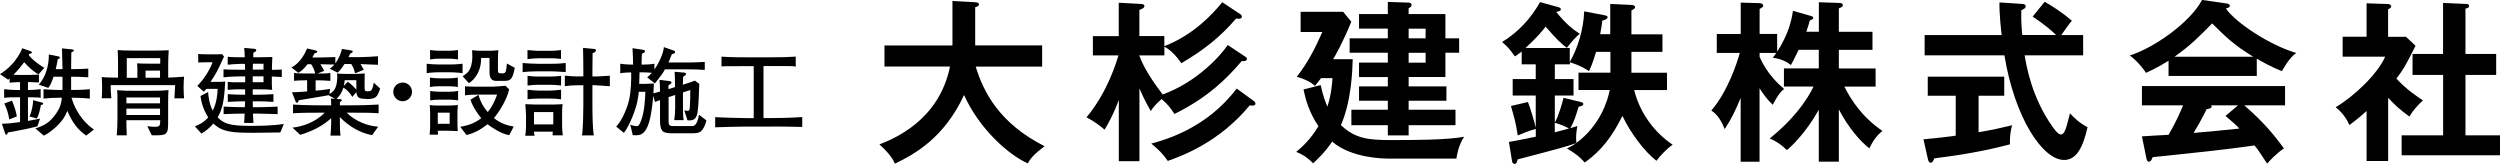 <?xml version="1.0" encoding="UTF-8"?>
<svg id="_レイヤー_2" data-name="レイヤー 2" xmlns="http://www.w3.org/2000/svg" viewBox="0 0 391.62 25.68">
  <defs>
    <style>
      .cls-1 {
        stroke-width: 0px;
      }
    </style>
  </defs>
  <g id="_レイヤー_1-2" data-name="レイヤー 1">
    <g>
      <g>
        <path class="cls-1" d="m138.55,10.44v-3.32h10.65V.16l3.56.19c.41.03.6.14.6.35,0,.24-.3.35-.6.43v5.98h10.49v3.32h-10.41c1.22,4,3.72,8.91,10.79,12.47-1.6,1.22-2.07,1.74-2.64,2.69-2.91-1.3-7.55-5.3-9.97-10.71-3.12,6.71-7.69,9.24-10.84,10.76-.27-.62-.71-1.47-2.42-3.02,2.28-.9,9.32-3.72,11.06-12.2h-10.27Z"/>
        <path class="cls-1" d="m195.14,8.91c.08.05.19.16.19.3,0,.43-.57.38-.81.35-2.39,2.8-5.35,5.73-10.54,8.29-.87-1.28-1.03-1.44-2.01-2.34-.87.73-1.33,1.33-1.71,1.88-.27-.49-.98-1.71-1.77-3.53v11.39h-3.23v-9.59c-.92,2.45-1.66,3.7-2.23,4.65-.71-.62-1.79-1.41-2.83-1.93,3.32-3.97,4.73-8.78,5-9.7h-4v-3.02h4.05V.43l3.53.19c.3.03.49.11.49.33,0,.33-.54.52-.79.6v4.1h3.91v1.58c4.62-1.79,7.58-5.05,9.08-6.88l2.83,1.88c.14.08.24.27.24.38,0,.14-.14.33-.43.33-.11,0-.3,0-.46-.05-2.55,2.96-5.11,4.97-8.59,7.01-.73-1.06-1.77-2.17-2.66-2.58v1.36h-3.94c.35.95,1.11,2.77,3.67,6.12,5.33-1.93,9.05-6.03,10.19-7.75l2.83,1.88Zm1.25,6.9c.16.11.27.27.27.43,0,.33-.41.33-.9.27-4.73,5.73-10.41,7.83-12.83,8.7-.79-1.14-1.36-1.69-2.58-2.72,2.09-.57,8.67-2.36,13.37-8.62l2.66,1.93Z"/>
        <path class="cls-1" d="m217.35,24.84c-.33,0-5.62,0-8.67-2.66-1.17,1.74-2.34,2.8-2.99,3.4-.95-.98-1.71-1.41-2.64-1.79.9-.73,2.2-1.9,3.48-4.02-1.52-2.25-2.04-4.32-2.34-5.76l2.69-.68c.41,1.85.76,2.69,1.06,3.37.65-2.09.73-3.61.79-4.46h-1.79c-.52.68-.71.9-.95,1.22-.71-.65-1.58-1.06-2.85-1.44,1.69-2.15,2.85-4.38,4-7.01h-3.4V1.85h6.66l1.28,1.55c-1.33,3.29-2.64,5.54-2.85,5.87h3.07c-.05,1.58-.16,6.5-1.85,10.33,2.28,2.17,4.43,2.34,7.91,2.34,3.29,0,8.8,0,11.39-.52-.95,1.47-1.17,3.1-1.2,3.42h-10.79Zm.05-12.77h-4.51v-2.26h4.51v-1.55h-5.98v-2.26h5.98v-1.52h-4.51v-2.28h4.51V.3l3.26.11c.24,0,.46.11.46.38,0,.25-.22.38-.46.49v.92h5.76v3.8h2.15v2.26h-2.15v3.8h-5.76v1.47h5.92v2.25h-5.92v1.41h7.34v2.42h-7.34v1.6h-3.26v-1.6h-5.71v-2.42h5.71v-1.41h-4.51v-2.25h4.51v-1.47Zm3.26-7.58v1.52h2.66v-1.52h-2.66Zm0,3.78v1.55h2.66v-1.55h-2.66Z"/>
        <path class="cls-1" d="m259.48,25.19c-1.88-1.44-4.13-4.46-5.33-7.04-1.63,3.29-3.32,5.46-5.9,7.31-.71-.79-1.33-1.36-2.8-2.2.49-.24.9-.43,1.44-.84-1.44.52-2.2.73-9.16,2.55-.03.22-.16.71-.46.71-.19,0-.38-.19-.41-.43l-.49-3.02c.68-.08,3.37-.65,4.21-.82v-1.22c-.19.05-1.36.38-2.83,1.03-.27-1.82-.46-2.5-1.06-4.62l2.66-.62c.38.95,1.03,3.15,1.22,4.02v-5.03h-3.61v-2.58h3.61v-2.31h-2.2v-2.01c-.52.41-.73.57-1.06.76-.87-1.17-1.11-1.49-2.01-2.25,2.55-1.55,4.48-3.67,5.95-6.25l2.85.79c.19.05.41.14.41.33,0,.22-.16.27-.73.43,1.58,1.93,2.64,2.75,3.7,3.42-.6.41-1.41,1.39-2.04,2.2-1.03-.79-1.6-1.36-3.32-3.32-.41.52-1.25,1.6-3.15,3.34h6.93v2.2c1.14-1.98,2.15-4.89,2.26-7.94l3.23.62c.25.05.44.14.44.27,0,.33-.44.46-.84.57-.08.68-.14,1.22-.33,2.12h1.58V.62l3.37.16c.22,0,.52.11.52.33,0,.27-.35.41-.57.52v3.75h4.86v2.75h-4.86v3.26h5.57v2.72h-5.14c.9,3.59,3.15,6.63,6.03,8.56-.82.52-1.98,1.74-2.55,2.53Zm-7.23-17.07h-2.23c-.52,1.77-.87,2.53-1.11,3.02-.68-.44-1.36-.87-2.99-1.39v.33h-2.36v2.31h2.93v2.58h-2.93v4.24c.6-1.09,1.14-2.96,1.36-3.89l2.77.68c.16.03.33.14.33.27,0,.3-.38.38-.73.44-.41,1.33-.68,2.28-1.3,3.37.38-.11.79-.24,1.09-.33-.05.38-.19,1.11-.19,1.85,0,.35.03.57.05.79,3.67-2.69,4.92-6.6,5.22-8.29h-4.89v-2.72h5v-3.26Zm-8.7,11.12v1.49c.3-.08,1.88-.49,2.23-.6-.46-.27-1.39-.68-2.23-.9Z"/>
        <path class="cls-1" d="m288.03,25.33h-3.12v-8.13c-2.17,3.86-4.51,5.92-5,6.31-.95-.92-1.63-1.36-2.69-1.82,4.97-3.97,6.68-7.72,6.85-8.13h-4.62v-2.85h5.46v-2.91h-3.15c-.82,1.66-.9,1.85-1.22,2.39-1.11-.92-2.45-1.09-2.83-1.14.3-.41.41-.54.54-.76h-2.61v.62c1.17,2.69,2.99,4.29,3.83,5.03-.71.54-1.2,1.41-1.77,2.47-.9-.84-1.39-1.55-2.07-2.58v11.5h-2.96v-10c-.76,1.88-1.44,3.29-2.5,4.89-.79-2.01-1.66-2.61-2.09-2.91,2.58-2.99,4.05-7.53,4.46-9.02h-3.61v-2.96h3.75V.41l2.91.08c.3,0,.62.14.62.38,0,.19-.11.27-.57.54v3.91h2.75v2.77c1.74-2.66,2.26-4.89,2.47-6.39l2.69.76c.35.11.49.14.49.33s-.27.33-.54.41c-.11.43-.19.73-.54,1.77h1.96V.35l3.18.11c.41.03.57.08.57.33s-.08.3-.62.52v3.67h5.27v2.83h-5.27v2.91h5.76v2.85h-4.89c.98,1.98,2.74,4.76,5.95,6.93-.79.68-1.39,1.36-2.04,2.74-1.47-1.14-3.32-3.29-4.78-6.11v8.21Z"/>
        <path class="cls-1" d="m309.96,20.71c1.98-.33,3.78-.73,5.24-1.09-.3.92-.38,2.17-.35,2.99-4.02,1.06-7.58,1.66-11.85,2.2-.11.3-.25.68-.57.68-.24,0-.38-.33-.41-.49l-.71-3.18c2.69-.24,4.08-.43,5.05-.57v-6.25h-4.38v-2.99h11.98v2.99h-4.02v5.71ZM320.29.27c.9.52,2.66,1.58,4.27,2.99-.35.35-1.14,1.47-1.66,2.23h3.42v3.18h-9.16c.25,1.55,1.09,6.6,4.38,11.2.19.27.84,1.2,1.3,1.2s.71-.73.9-1.36c.11-.3.43-1.69.52-1.96.46.52,1.52,1.58,2.75,2.17-.71,3.21-1.77,5.14-3.67,5.14-3.37,0-7.75-6.6-9.35-16.39h-12.5v-3.18h12.07c-.08-.6-.38-3.23-.35-5.11l3.59.24c.16,0,.52.08.52.35,0,.35-.41.52-.68.62-.03.76-.05,1.9.14,3.89h5.3c-.76-.73-1.9-1.71-3.67-2.88l1.9-2.34Z"/>
        <path class="cls-1" d="m353.51,11.9h-13.81v-2.39c-1.55.98-2.83,1.58-3.53,1.9-.19-.3-1.14-1.66-2.53-2.72,3.83-1.22,9.43-5.16,11.31-8.7l3.94.57c.24.03.41.19.41.35,0,.25-.3.33-.62.41,1.58,2.31,6.96,5.79,11.03,6.98-1.14.73-2.17,2.72-2.25,2.85-1.71-.68-3.18-1.52-3.94-1.96v2.69Zm-17.99,9.46c.87-.05,3.83-.24,4.19-.24,1.33-2.31,2.09-4.16,2.26-4.62h-6.44v-3.02h22.42v3.02h-6.39c3.26,2.83,4.73,4.76,6.22,6.74-1.28.87-2.15,1.85-2.64,2.39-1.25-1.93-1.39-2.12-1.98-2.85-1.66.25-5.54.73-7.28.92-1.36.16-7.45.79-8.67.92-.16.41-.3.71-.62.71-.16,0-.3-.16-.38-.62l-.68-3.34Zm17.45-12.47c-3.04-1.85-4.32-3.12-6.44-5.22-2.12,2.15-3.37,3.42-5.9,5.22h12.34Zm-2.39,7.61h-4.21c.05.08.08.14.08.19,0,.3-.57.38-.79.41-.41.92-1.52,2.88-2.04,3.72,3.42-.3,3.8-.33,7.17-.68-.46-.52-1.09-1.06-2.17-1.98l1.96-1.66Z"/>
        <path class="cls-1" d="m374.09,25.22h-3.37v-7.83c-1.11,1.01-2.01,1.69-2.69,2.2-.68-1.58-1.68-2.39-2.15-2.8,2.91-1.71,6.58-5.22,7.75-7.91h-6.66v-3.12h3.75V.52l3.34.11c.38,0,.52.25.52.38,0,.16-.14.27-.49.46v4.29h2.8l1.5,1.41c-1.55,3.1-1.85,3.61-2.99,5.14,1.47,1.66,3.34,2.88,4.16,3.42-.68.57-1.68,1.68-2.12,2.53-1.6-1.14-2.36-1.9-3.34-2.94v9.89Zm3.83-13.48v-3.29h4.78V.46l3.67.16c.22,0,.41.11.41.3,0,.27-.19.33-.57.44v7.09h4.81v3.29h-4.81v9.46h5.41v3.12h-15.41v-3.12h6.5v-9.46h-4.78Z"/>
      </g>
      <g>
        <path class="cls-1" d="m6.03,11.64c-.91-.48-1.72-1.31-2.24-1.9-.12.14-.6.79-.71.91-.09.11-.48.57-.97,1.06.57.03.62.03.89.03h1.62c.21,0,1.37-.05,1.48-.06v1.24c-.21-.01-1.15-.06-1.36-.06h-.36v1.24c.42,0,1.31-.03,1.99-.14v1.36c-.59-.08-1.31-.08-1.99-.08v3.7c.56-.09,1.36-.26,1.89-.36l-.41,1.22c-.26.08-2.33.56-4.64.95-.02.14-.08.35-.21.35s-.18-.12-.21-.21l-.5-1.5c1.16-.04,1.27-.06,2.84-.27v-3.88h-.56c-.62,0-1.36,0-1.93.08v-1.36c.79.12,1.86.14,1.93.14h.56v-1.24c-.54,0-.65.02-1.63.09v-.66c-.08.06-.11.09-.23.2l-1.28-.88c.47-.3,1.27-.83,2.04-1.72.36-.42,1.1-1.39,1.44-2.33l1.27.44c.11.03.24.09.24.21,0,.15-.11.17-.42.24l-.06.17c.56.8,1.86,1.68,2.43,2.01l-.91,1.03Zm-4.58,7.08c-.12-.76-.27-1.42-.77-2.51l1.19-.44c.48,1.07.65,1.8.77,2.46l-1.19.48Zm4.95-2.24c-.12.68-.32,1.53-.62,2.08l-1.16-.32c.42-.86.56-2.02.57-2.55l1.34.36c.09.03.23.06.23.18,0,.14-.11.17-.36.24Zm7.1,4.76c-1.34-.94-2.16-2.04-2.95-3.87-.3.74-.65,1.36-1.34,2.08-.69.71-1.45,1.36-2.34,1.8l-1.33-1.13c1.4-.45,2.21-.92,3.11-2.14.86-1.16.95-1.89,1.04-2.67h-.5c-.79,0-1.59.04-2.37.14v-1.48c.88.09,2.16.12,2.37.12h.6v-2.07h-1.4c-.36,1.04-.5,1.31-.82,1.75l-1.5-.5c1.59-1.8,1.6-4.27,1.57-4.74l1.5.3c.15.03.24.08.24.17,0,.17-.18.23-.33.27-.09.54-.18,1.01-.32,1.56h1.06c-.02-1.18-.02-1.39-.08-3.25l1.53.15c.14.02.32.03.32.18,0,.11-.05.12-.39.32-.02.72-.02,1.87-.03,2.6h.47c.69,0,1.69-.05,2.22-.08v1.36c-1.42-.08-1.57-.09-2.31-.09h-.38v2.07h.51c.8,0,1.62-.03,2.42-.12v1.48c-1.04-.12-2.37-.14-2.42-.14h-.45c.83,2.82,2.64,4.41,3.52,4.98l-1.22.95Z"/>
        <path class="cls-1" d="m27.32,15.39c.03-.44.09-1.6.12-2.05h-10.11c.02.83.02,1.01.11,2.05h-1.5c.03-.47.06-1.06.06-1.62,0-.53-.03-1.13-.06-1.69.54.05.76.05,2.55.09v-2.17c0-.53,0-.83-.05-2.16.66.04.86.09,2.6.09h2.81c.76,0,1.86-.02,2.58-.06-.05.59-.08,1.66-.08,2.27v2.02c.76-.02,1.66-.09,2.49-.15-.03.33-.08.88-.08,1.68s.05,1.33.08,1.71h-1.54Zm-.98.83v2.43c0,1.59,0,1.93-.42,2.31-.32.29-1.59.24-2.15.23l-.69-1.42c.59.09,1.21.09,1.22.09.74,0,.8-.21.8-1.03h-5.3c-.01.65.03,1.69.06,2.37h-1.57c.08-1.13.11-1.77.11-2.61v-2.45c0-1.27,0-1.44-.05-2.01,1.24.09,1.34.09,2.46.09h2.93c.98,0,1.53,0,2.66-.11-.06.53-.06,1.54-.06,2.1Zm-1.27-.95h-5.27v.92h5.27v-.92Zm0,1.74h-5.27v1h5.27v-1Zm.03-7.9h-5.24v3.08h1.66v-1.06c0-.17,0-.71-.04-1.21.39.03.82.05,1.87.05h1.75v-.86Zm-.03,1.95h-2.27v1.12h2.27v-1.12Z"/>
        <path class="cls-1" d="m43.92,20.75c-.65,0-3.55.05-4.14.05-3.34,0-4.92-.08-6.36-1.45-.53.65-1.16,1.16-1.87,1.57l-1.03-1.13c.66-.26,1.36-.56,2.1-1.4-.66-1.03-1.06-2.13-1.21-3.35l1.19-.63c.05.6.14,1.83.73,2.92.65-1.3.73-2.64.76-3.41h-1.77l-.39.45-1.03-.91c.91-.91,1.84-2.24,2.4-3.7h-.98c-.26,0-.91,0-1.27.03v-1.33c.38.03.94.05,1.36.05h1.28c.57,0,.76,0,1.1-.03l.3.38c-.98,2.14-1.22,2.66-2.12,3.97h.97c.42,0,.94,0,1.34-.06-.18,3.28-.44,4.26-1.18,5.62.97,1,1.92,1.33,5.21,1.33,1.72,0,3.44-.05,5.15-.29l-.56,1.34Zm-1.34-8.79v.38c0,1,0,1.19.05,1.74-.6-.06-1.09-.09-1.89-.09h-1.15v.85h.85c.5,0,1.59-.03,2.39-.09v1.21c-.74-.06-1.92-.09-2.39-.09h-.85l.02.92h1.06c.6,0,1.9-.04,2.82-.09v1.18c-.86-.04-2.27-.08-2.82-.08h-1.04c.03.98.05,1.09.08,1.46h-1.47c.03-.21.06-.98.08-1.46h-.47c-.48,0-1.84.03-2.82.08v-1.18c.92.05,2.22.09,2.82.09h.5l.05-.92h-.33c-.42,0-1.56.03-2.39.09v-1.21c.79.06,1.87.09,2.39.09h.33v-.85h-.54c-1.01,0-1.19,0-2.19.09v-1.25c.48.06.65.06,2.18.06h.56v-.92h-.83c-.27,0-1.63.03-2.57.14v-1.25c.5.04.86.06,2.58.06h.8c0-.26,0-.33-.02-.92h-.62c-.57,0-1.68.09-2.08.14v-1.25c.6.08,1.86.08,2.05.08h.62c-.03-.71-.04-1.09-.09-1.47l1.62.15c.06,0,.27.03.27.21,0,.15-.11.26-.44.38-.02.08-.03.68-.03.73h1.01c.69,0,1.54-.02,1.98-.04-.03.44-.06,1.18-.06,1.45v.56c.45,0,1.12-.02,1.54-.05v1.18c-.39-.04-1.13-.06-1.54-.08Zm-1.3-1.98h-1.66c-.02.14-.03.77-.03.92h1.69v-.92Zm0,1.98h-1.69v.92h1.69v-.92Z"/>
        <path class="cls-1" d="m57.36,15.49c-1.03,0-1.5-.17-1.53-1.06l-.65.75c-.24-.48-.82-1.13-1.39-1.46-.27.92-.68,1.37-1.07,1.77l.56.05c.14.01.26.03.26.15,0,.15-.17.24-.3.3v.51h1.6c1.5,0,2.99-.03,4.47-.12v1.36c-1.28-.09-2.54-.09-4.47-.09h-.54c1.31,1.31,3.28,2.1,4.94,2.19l-.95,1.33c-1.93-.35-3.67-1.41-5.05-2.83v.68c0,.5,0,1.75.11,2.22h-1.59c.06-.29.12-1.77.12-1.99v-.74c-1.38,1.27-3.07,2.08-4.85,2.61l-1.22-1.13c1.48-.14,3.56-.8,5.06-2.34h-.5c-1.45,0-3.14,0-4.47.09v-1.36c1.81.12,4.31.12,4.47.12h1.51c0-.65-.02-.85-.05-1.07l.65.05-1.01-.57c-.42.11-4.05.67-4.68.8-.06.23-.11.38-.26.38s-.21-.14-.23-.2l-.56-1.44c.27,0,.77-.01,1.13-.04.98-.08,1.09-.09,1.24-.09v-1.75c-.97,0-1.74.06-2.05.09v-1.24c.57.09,1.25.09,1.87.09h1.44c-.14-.68-.41-1.1-.63-1.45h-.56c-.74.95-1.19,1.21-1.45,1.34l-1.07-.82c1.38-.74,2.08-2.15,2.45-2.99l1.36.32c.09.02.23.08.23.18,0,.15-.18.2-.42.26-.2.38-.26.48-.36.65h1.5c.42,0,1.63-.05,2.11-.06v.98c.68-.91.94-1.83,1.04-2.25l1.45.23c.11.01.23.06.23.17,0,.18-.24.26-.39.32-.08.18-.12.26-.27.56h1.81c.85,0,1.87-.08,2.81-.14v1.34c-.86-.04-1.83-.08-2.73-.11.14.23.17.29.51.89l-1.38.56c-.12-.57-.24-.91-.59-1.46h-1.06c-.5.79-.83,1.12-1.06,1.36l-1.25-.63c.2-.14.42-.29.73-.65-.38-.01-1.56-.04-1.96-.04h-.23c.21.35.26.41.6,1.03l-1.06.42c.79,0,1.45,0,2.02-.09v1.24c-.71-.06-1.5-.09-1.89-.09h-.42v1.62c.45-.03,1.34-.11,2.27-.27l-.12.79c.41-.21,1.24-.63,1.24-2.69,0-.21-.02-.36-.05-.51.33.03,1.19.06,1.51.06h1.37c.15,0,1.27-.04,1.47-.08-.02.29-.02,2.25-.02,2.3.02.32.02.51.48.51.54,0,.63-.2.73-.45.06-.15.17-.53.23-.91l1,.92c-.45,1.33-.63,1.65-2.18,1.65Zm-1.53-2.93h-1.83c-.03.27-.05.48-.14.89l.62-.65c.51.36.94.77,1.34,1.25v-1.5Z"/>
        <path class="cls-1" d="m64.54,14.39c0,.82-.67,1.47-1.47,1.47s-1.47-.67-1.47-1.47.66-1.46,1.47-1.46,1.47.63,1.47,1.46Z"/>
        <path class="cls-1" d="m70.57,11.32h-1.86s-1.04,0-1.87.14v-1.48c.65.09,1.59.12,1.87.12h1.86s1.09,0,1.89-.12v1.48c-.82-.12-1.83-.14-1.89-.14Zm1.09,6.47v1.18c0,.47,0,.71.04,1.57-.89-.04-1.15-.06-1.66-.06h-1.47c0,.09.05.5.06.62h-1.33c.06-.75.08-.83.08-1.37v-1.86c0-.38-.03-1.12-.06-1.42.38.08.83.08,1.25.08h1.77c.3,0,1.15-.03,1.39-.08-.06.72-.08.89-.08,1.34Zm-1.42-4.28h-1.44c-.48,0-.98.03-1.45.12v-1.48c.5.09,1.22.12,1.45.12h1.44c.5,0,1-.03,1.48-.12v1.48c-.63-.12-1.42-.12-1.48-.12Zm.03-4.32h-1.45c-.48,0-.97.03-1.45.12v-1.48c.5.09,1.22.12,1.45.12h1.45c.48,0,.98-.03,1.47-.12v1.48c-.63-.12-1.42-.12-1.47-.12Zm.02,6.42h-1.45c-.48,0-.97.03-1.45.12v-1.48c.5.09,1.22.12,1.45.12h1.45c.48,0,.98-.03,1.47-.12v1.48c-.63-.12-1.4-.12-1.47-.12Zm.15,2.04h-1.86v1.74h1.86v-1.74Zm9.34,3.52c-1.34-.18-3.07-1.44-3.41-1.71-.97.79-2.07,1.4-3.29,1.69l-.98-1.28c1.01-.2,2.08-.42,3.29-1.36-1.24-1.53-1.56-2.48-1.69-2.9l1.25-.75c.27,1,.77,1.92,1.45,2.69.74-.88,1.1-1.72,1.47-2.73h-3.16c-.36,0-1.28.02-1.87.12v-1.42c.57.03,1.15.06,1.72.06h2.43c.15,0,.94-.03,1.22-.06.71-.06.79-.08.98-.09l.57.57c-.36,1.63-1.63,3.64-2.39,4.49,1.07.86,2.05,1.15,3.1,1.34l-.69,1.34Zm-.79-8.5h-1.25c-.51,0-1.06-.2-1.06-1.3v-2.3h-1.31c.05,1.72-.77,3.25-1.92,3.96l-.98-1.09c.57-.38.86-.59,1.07-1,.18-.32.45-.97.45-2.04,0-.33-.02-.73-.03-1.04.35.06.95.09,1.31.09h1.4c.42,0,.97-.03,1.39-.09-.02.2-.06.91-.06,1.53v1.53c0,.57.09.57.76.57.48,0,.53-.3.65-1.54l1.22.67c-.32,1.89-.71,2.05-1.65,2.05Z"/>
        <path class="cls-1" d="m86.33,11.17h-2.15c-.59,0-1.74.05-2.31.14v-1.44c.51.06,1.84.12,2.37.12h2.01c1.33,0,1.47-.05,2.37-.12v1.42c-1.01-.08-2.15-.12-2.3-.12Zm.23,10.03s.02-.45.03-.57h-2.95c.03.29.04.33.11.63h-1.47c.08-.5.12-1,.12-1.51v-1.66s-.05-1.21-.11-1.77c.3.02,1.39.06,1.65.06h2.42c.12,0,1.18-.01,1.78-.06-.08.38-.09,1.18-.09,1.57v1.8c0,.5.05,1.01.11,1.51h-1.6Zm-.21-12.07h-2.07c-.11,0-1.27.06-1.65.12v-1.41c.68.08,1.48.12,1.66.12h2.02c.54,0,1.16-.06,1.57-.12v1.39c-.59-.08-1.39-.11-1.54-.11Zm-.21,4.15h-1.78c-.38,0-1.12.04-1.72.12v-1.53c.74.11,1.36.12,1.66.12h1.87c.51,0,1.21-.03,1.72-.12v1.53c-.41-.06-1.13-.12-1.75-.12Zm.06,2.16h-1.84s-1.03.01-1.72.11v-1.5c.57.08,1.31.14,1.69.14h1.84c.41,0,1.31-.08,1.72-.14v1.51c-.76-.11-1.4-.12-1.69-.12Zm.47,2.12h-3.02v1.93h3.02v-1.93Zm6.69-4.21h-.56v3.19c0,1.22.03,3.52.21,4.67h-1.84c.17-1,.21-3.94.21-4.68v-3.17h-.97c-.65,0-1.28.04-1.93.14v-1.65c.47.06,1.44.12,1.9.12h1v-.85c0-.98-.02-2.64-.05-3.62l1.78.17c.06,0,.23.02.23.23,0,.2-.15.33-.51.42-.02.5-.03,2.49-.03,2.72v.94h.54c.14,0,1.3-.05,2.19-.12v1.65c-1.28-.11-2.16-.14-2.18-.14Z"/>
        <path class="cls-1" d="m109.73,20.61c-.27.21-.62.27-1.37.27h-2.96c-1.45,0-2.01-.14-2.01-2.04v-3.16c-.12.06-.54.21-.79.29l-.27-.94c-.14,1.54-.41,4.11-1.13,5.26-.6.95-1.18.92-2.08.89l-.39-1.66c.32.14.69.24,1.03.24.27,0,.44-.24.71-1,.48-1.38.56-2.9.63-4.38h-1.04c-.06.7-.17,1.96-1.06,4.09-.23.53-.73,1.68-1.27,2.34l-1.21-.98c.98-1,1.77-3.05,2.02-4.17.33-1.38.36-3.44.33-4.32-.54.01-1.15.04-1.71.14v-1.5c.6.11,1.51.14,1.78.14h.23c0-.24-.02-1.74-.09-2.57l1.71.26c.23.03.24.18.24.23,0,.17-.12.21-.48.39-.03.39-.05,1.24-.05,1.69h.21c.6,0,1.21-.03,1.8-.14v.89c.76-1.03,1.44-2.64,1.48-3.49l1.54.54c.06.01.23.09.23.26s-.21.23-.51.3c-.14.38-.18.47-.54,1.31h3.05c.59,0,1.69-.03,2.64-.09v1.25c-.74-.06-2.08-.09-2.7-.09h-3.54c-.39.71-.44.76-1.57,2.21l-1.21-.95c.2-.17.39-.33.73-.71-.33-.04-.98-.08-1.39-.08h-.54c-.02.56-.05,1.75-.05,1.81h.85c.21,0,1.24-.04,1.45-.06-.02.3-.06,1.31-.08,1.53.35-.08.65-.15,1.04-.27,0-.47-.04-1.65-.08-1.83l1.5.18c.11.02.38.05.38.23,0,.17-.21.29-.48.44v.6l1.03-.32c0-.62-.02-1.8-.06-2.4l1.54.14c.14.02.24.09.24.21,0,.15-.08.21-.45.44-.02.39-.03.85-.04,1.24l.35-.11c.24-.08.51-.17.76-.24.32-.11.6-.23.77-.29l.69.51c-.03,1.01-.12,3.63-.27,4.44-.17.98-.56,1.28-1.25,1.28-.12,0-.2,0-.33-.02l-.51-1.56c.11.03.24.08.5.08.35,0,.36-.21.39-.77.05-.83.05-1.36.06-2.49l-1.15.38v2.33c0,.24,0,1.34.11,2.01h-1.48c.12-.68.15-1.71.15-1.95v-1.99l-1.03.33v3.57c0,.68,0,.97.71.97h2.9c.36,0,.82-.01,1.16-1.77l1.15.88c-.2.91-.57,1.5-.89,1.74Z"/>
        <path class="cls-1" d="m121.04,19.83h-4.25c-.76,0-4.21.08-4.76.11v-1.59c1.16.08,4.55.15,4.85.15h1.19v-8.14h-.47c-1.57,0-3.34,0-3.75.01-.36,0-.62.02-.83.03v-1.53c1,.11,4.02.11,4.7.11h2.64c2.05,0,3.13-.03,4.29-.11v1.57c-.32-.06-.39-.08-.6-.08-1.19-.03-2.52-.01-3.79-.01h-.66v8.14h1.42c.91,0,2.05,0,4.65-.15v1.54c-1.54-.06-4.35-.06-4.64-.06Z"/>
      </g>
    </g>
  </g>
</svg>